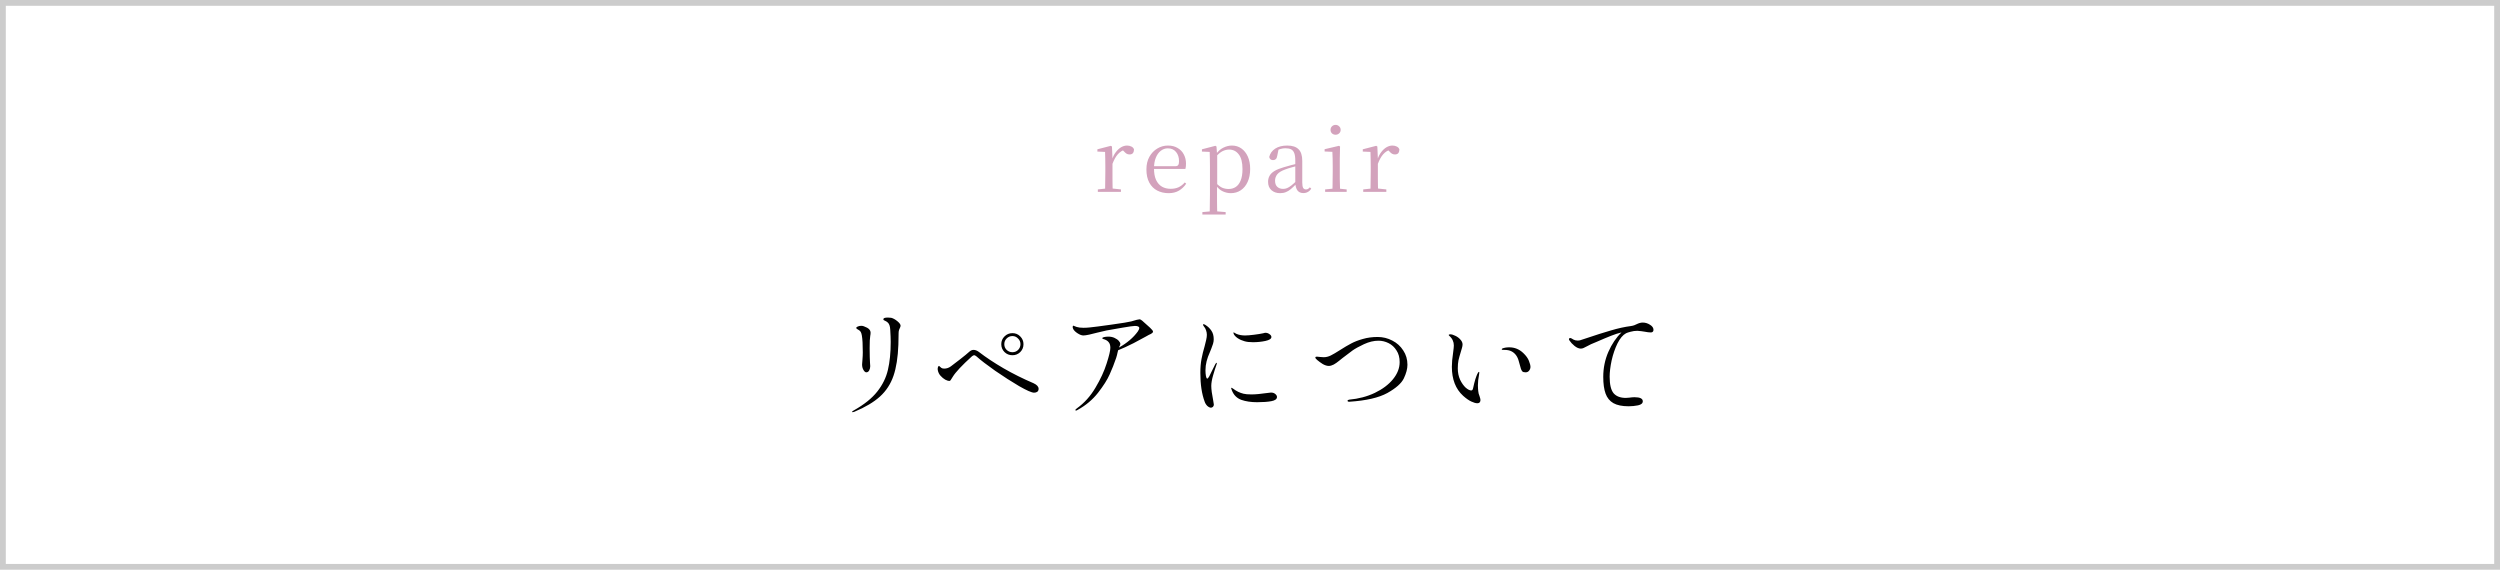 <svg width="430" height="98" viewBox="0 0 430 98" fill="none" xmlns="http://www.w3.org/2000/svg">
<rect x="0.5" y="0.5" width="429" height="97" stroke="#CCCCCC"/>
<path d="M188.827 33V32.58L190.492 32.4H191.107L192.802 32.58V33H188.827ZM190.072 33C190.082 32.76 190.087 32.435 190.087 32.025C190.097 31.615 190.102 31.19 190.102 30.75C190.112 30.3 190.117 29.905 190.117 29.565V28.665C190.117 28.145 190.112 27.685 190.102 27.285C190.102 26.885 190.092 26.5 190.072 26.13L188.752 26.07V25.68L191.062 25.08L191.257 25.2L191.347 27.315V27.33V29.565C191.347 29.905 191.347 30.3 191.347 30.75C191.357 31.19 191.362 31.615 191.362 32.025C191.372 32.435 191.382 32.76 191.392 33H190.072ZM191.332 28.215L191.017 27.435H191.287C191.437 26.945 191.647 26.525 191.917 26.175C192.187 25.815 192.487 25.535 192.817 25.335C193.157 25.135 193.502 25.035 193.852 25.035C194.142 25.035 194.397 25.095 194.617 25.215C194.837 25.325 194.982 25.49 195.052 25.71C195.042 25.98 194.977 26.19 194.857 26.34C194.737 26.49 194.542 26.565 194.272 26.565C194.082 26.565 193.912 26.52 193.762 26.43C193.612 26.33 193.452 26.185 193.282 25.995L192.937 25.665L193.612 25.695C193.092 25.835 192.647 26.11 192.277 26.52C191.917 26.92 191.602 27.485 191.332 28.215ZM201.008 33.225C200.278 33.225 199.623 33.075 199.043 32.775C198.463 32.475 198.008 32.02 197.678 31.41C197.348 30.8 197.183 30.045 197.183 29.145C197.183 28.305 197.353 27.58 197.693 26.97C198.043 26.35 198.498 25.875 199.058 25.545C199.618 25.205 200.228 25.035 200.888 25.035C201.538 25.035 202.093 25.175 202.553 25.455C203.023 25.725 203.378 26.095 203.618 26.565C203.868 27.035 203.993 27.565 203.993 28.155C203.993 28.515 203.958 28.815 203.888 29.055H197.768V28.59H202.118C202.388 28.59 202.568 28.52 202.658 28.38C202.748 28.24 202.793 28.02 202.793 27.72C202.793 27.08 202.623 26.555 202.283 26.145C201.943 25.725 201.468 25.515 200.858 25.515C200.418 25.515 200.018 25.655 199.658 25.935C199.298 26.205 199.013 26.6 198.803 27.12C198.593 27.63 198.488 28.245 198.488 28.965C198.488 29.775 198.608 30.44 198.848 30.96C199.098 31.48 199.438 31.865 199.868 32.115C200.298 32.355 200.788 32.475 201.338 32.475C201.868 32.475 202.328 32.385 202.718 32.205C203.118 32.015 203.473 31.74 203.783 31.38L204.023 31.59C203.693 32.09 203.278 32.49 202.778 32.79C202.278 33.08 201.688 33.225 201.008 33.225ZM206.808 36.9V36.48L208.473 36.33H209.028L210.813 36.48V36.9H206.808ZM208.068 36.9C208.078 36.56 208.083 36.185 208.083 35.775C208.093 35.375 208.098 34.965 208.098 34.545C208.108 34.135 208.113 33.755 208.113 33.405V28.695C208.113 28.185 208.108 27.725 208.098 27.315C208.098 26.895 208.088 26.5 208.068 26.13L206.733 26.07V25.68L209.043 25.08L209.238 25.2L209.328 26.475L209.358 26.55V31.815L209.328 31.965V33.405C209.328 33.745 209.328 34.12 209.328 34.53C209.338 34.95 209.343 35.365 209.343 35.775C209.353 36.185 209.363 36.56 209.373 36.9H208.068ZM211.698 33.225C211.248 33.225 210.798 33.125 210.348 32.925C209.898 32.725 209.483 32.365 209.103 31.845H208.908L209.118 31.425C209.498 31.835 209.858 32.12 210.198 32.28C210.548 32.43 210.928 32.505 211.338 32.505C211.778 32.505 212.173 32.395 212.523 32.175C212.883 31.945 213.168 31.58 213.378 31.08C213.598 30.57 213.708 29.905 213.708 29.085C213.708 27.945 213.493 27.1 213.063 26.55C212.643 26 212.093 25.725 211.413 25.725C211.033 25.725 210.658 25.815 210.288 25.995C209.918 26.175 209.508 26.52 209.058 27.03L208.908 26.625H209.073C209.463 26.055 209.903 25.65 210.393 25.41C210.893 25.16 211.393 25.035 211.893 25.035C212.503 25.035 213.043 25.2 213.513 25.53C213.983 25.86 214.353 26.325 214.623 26.925C214.893 27.525 215.028 28.235 215.028 29.055C215.028 29.915 214.883 30.66 214.593 31.29C214.313 31.91 213.918 32.39 213.408 32.73C212.908 33.06 212.338 33.225 211.698 33.225ZM220.179 33.225C219.579 33.225 219.084 33.055 218.694 32.715C218.304 32.375 218.109 31.895 218.109 31.275C218.109 30.885 218.194 30.54 218.364 30.24C218.534 29.93 218.814 29.655 219.204 29.415C219.604 29.175 220.134 28.96 220.794 28.77C221.214 28.64 221.654 28.515 222.114 28.395C222.574 28.275 223.004 28.17 223.404 28.08V28.455C223.004 28.555 222.599 28.665 222.189 28.785C221.779 28.895 221.404 29.015 221.064 29.145C220.424 29.375 219.969 29.65 219.699 29.97C219.439 30.29 219.309 30.66 219.309 31.08C219.309 31.54 219.434 31.89 219.684 32.13C219.944 32.37 220.284 32.49 220.704 32.49C220.934 32.49 221.159 32.445 221.379 32.355C221.599 32.265 221.849 32.11 222.129 31.89C222.409 31.67 222.739 31.37 223.119 30.99L223.254 31.695H222.894C222.584 32.025 222.289 32.305 222.009 32.535C221.739 32.765 221.459 32.935 221.169 33.045C220.879 33.165 220.549 33.225 220.179 33.225ZM224.184 33.21C223.734 33.21 223.394 33.06 223.164 32.76C222.944 32.45 222.819 32.03 222.789 31.5V31.455V27.615C222.789 27.055 222.729 26.625 222.609 26.325C222.489 26.015 222.304 25.8 222.054 25.68C221.804 25.56 221.479 25.5 221.079 25.5C220.789 25.5 220.499 25.545 220.209 25.635C219.919 25.715 219.609 25.845 219.279 26.025L219.924 25.62L219.684 26.805C219.644 27.075 219.559 27.265 219.429 27.375C219.309 27.485 219.154 27.54 218.964 27.54C218.604 27.54 218.384 27.36 218.304 27C218.454 26.39 218.799 25.91 219.339 25.56C219.879 25.21 220.569 25.035 221.409 25.035C222.279 25.035 222.924 25.245 223.344 25.665C223.774 26.075 223.989 26.745 223.989 27.675V31.38C223.989 31.85 224.044 32.17 224.154 32.34C224.264 32.5 224.419 32.58 224.619 32.58C224.749 32.58 224.864 32.555 224.964 32.505C225.064 32.445 225.174 32.35 225.294 32.22L225.534 32.445C225.374 32.705 225.179 32.895 224.949 33.015C224.729 33.145 224.474 33.21 224.184 33.21ZM227.923 33V32.58L229.573 32.415H230.038L231.628 32.58V33H227.923ZM229.168 33C229.178 32.76 229.188 32.435 229.198 32.025C229.208 31.615 229.213 31.19 229.213 30.75C229.223 30.3 229.228 29.905 229.228 29.565V28.665C229.228 28.155 229.223 27.695 229.213 27.285C229.203 26.875 229.188 26.485 229.168 26.115L227.833 26.055V25.665L230.308 25.08L230.488 25.2L230.443 27.3V29.565C230.443 29.905 230.443 30.3 230.443 30.75C230.453 31.19 230.463 31.615 230.473 32.025C230.483 32.435 230.493 32.76 230.503 33H229.168ZM229.723 23.175C229.483 23.175 229.278 23.1 229.108 22.95C228.938 22.79 228.853 22.585 228.853 22.335C228.853 22.085 228.938 21.88 229.108 21.72C229.278 21.56 229.483 21.48 229.723 21.48C229.953 21.48 230.153 21.56 230.323 21.72C230.503 21.88 230.593 22.085 230.593 22.335C230.593 22.585 230.503 22.79 230.323 22.95C230.153 23.1 229.953 23.175 229.723 23.175ZM234.474 33V32.58L236.139 32.4H236.754L238.449 32.58V33H234.474ZM235.719 33C235.729 32.76 235.734 32.435 235.734 32.025C235.744 31.615 235.749 31.19 235.749 30.75C235.759 30.3 235.764 29.905 235.764 29.565V28.665C235.764 28.145 235.759 27.685 235.749 27.285C235.749 26.885 235.739 26.5 235.719 26.13L234.399 26.07V25.68L236.709 25.08L236.904 25.2L236.994 27.315V27.33V29.565C236.994 29.905 236.994 30.3 236.994 30.75C237.004 31.19 237.009 31.615 237.009 32.025C237.019 32.435 237.029 32.76 237.039 33H235.719ZM236.979 28.215L236.664 27.435H236.934C237.084 26.945 237.294 26.525 237.564 26.175C237.834 25.815 238.134 25.535 238.464 25.335C238.804 25.135 239.149 25.035 239.499 25.035C239.789 25.035 240.044 25.095 240.264 25.215C240.484 25.325 240.629 25.49 240.699 25.71C240.689 25.98 240.624 26.19 240.504 26.34C240.384 26.49 240.189 26.565 239.919 26.565C239.729 26.565 239.559 26.52 239.409 26.43C239.259 26.33 239.099 26.185 238.929 25.995L238.584 25.665L239.259 25.695C238.739 25.835 238.294 26.11 237.924 26.52C237.564 26.92 237.249 27.485 236.979 28.215Z" fill="#D3A2BC"/>
<path d="M146.66 70.9C146.593 70.9 146.56 70.873 146.56 70.82C146.56 70.767 146.673 70.68 146.9 70.56C148.647 69.573 149.973 68.507 150.88 67.36C151.8 66.2 152.413 64.953 152.72 63.62C153.04 62.273 153.2 60.673 153.2 58.82C153.2 58.26 153.173 57.553 153.12 56.7C153.093 56.113 152.953 55.707 152.7 55.48C152.553 55.347 152.413 55.253 152.28 55.2C152.147 55.133 152.053 55.087 152 55.06C151.96 55.02 151.94 54.967 151.94 54.9C151.94 54.713 152.2 54.62 152.72 54.62C152.907 54.62 153.093 54.633 153.28 54.66C153.613 54.74 153.967 54.933 154.34 55.24C154.713 55.547 154.9 55.807 154.9 56.02C154.9 56.127 154.853 56.273 154.76 56.46C154.747 56.487 154.707 56.58 154.64 56.74C154.587 56.9 154.56 57.08 154.56 57.28C154.56 57.853 154.547 58.527 154.52 59.3C154.44 61.46 154.16 63.24 153.68 64.64C153.2 66.04 152.427 67.227 151.36 68.2C150.307 69.16 148.84 70.033 146.96 70.82C146.827 70.873 146.727 70.9 146.66 70.9ZM149 64.04C148.84 64.04 148.68 63.907 148.52 63.64C148.36 63.373 148.28 63.053 148.28 62.68C148.28 62.64 148.3 62.38 148.34 61.9C148.38 61.407 148.4 60.98 148.4 60.62C148.4 59.273 148.347 58.307 148.24 57.72C148.2 57.467 148.14 57.267 148.06 57.12C147.993 56.973 147.873 56.853 147.7 56.76C147.58 56.693 147.48 56.633 147.4 56.58C147.32 56.527 147.28 56.467 147.28 56.4C147.28 56.307 147.367 56.227 147.54 56.16C147.713 56.08 147.907 56.04 148.12 56.04C148.307 56.04 148.46 56.067 148.58 56.12C149.02 56.28 149.32 56.447 149.48 56.62C149.653 56.793 149.74 57 149.74 57.24C149.74 57.4 149.72 57.58 149.68 57.78C149.613 58.14 149.58 58.833 149.58 59.86L149.6 61.42C149.6 61.687 149.613 62.007 149.64 62.38C149.667 62.7 149.68 62.9 149.68 62.98C149.68 63.247 149.62 63.493 149.5 63.72C149.38 63.933 149.213 64.04 149 64.04ZM174.14 61.1C173.607 61.1 173.153 60.92 172.78 60.56C172.407 60.187 172.22 59.733 172.22 59.2C172.22 58.667 172.407 58.22 172.78 57.86C173.153 57.487 173.607 57.3 174.14 57.3C174.673 57.3 175.12 57.487 175.48 57.86C175.853 58.233 176.04 58.68 176.04 59.2C176.04 59.733 175.853 60.187 175.48 60.56C175.107 60.92 174.66 61.1 174.14 61.1ZM174.14 60.58C174.527 60.58 174.853 60.447 175.12 60.18C175.387 59.9 175.52 59.573 175.52 59.2C175.52 58.813 175.38 58.487 175.1 58.22C174.833 57.94 174.513 57.8 174.14 57.8C173.753 57.8 173.42 57.94 173.14 58.22C172.873 58.487 172.74 58.813 172.74 59.2C172.74 59.587 172.873 59.913 173.14 60.18C173.42 60.447 173.753 60.58 174.14 60.58ZM177.86 67.54C177.46 67.54 176.607 67.167 175.3 66.42C174.007 65.66 172.633 64.78 171.18 63.78C169.74 62.767 168.673 61.947 167.98 61.32C167.927 61.267 167.86 61.22 167.78 61.18C167.7 61.127 167.627 61.1 167.56 61.1C167.453 61.1 167.327 61.16 167.18 61.28C165.46 62.84 164.36 64.013 163.88 64.8C163.827 64.88 163.747 65.007 163.64 65.18C163.547 65.34 163.473 65.44 163.42 65.48C163.38 65.507 163.32 65.52 163.24 65.52C163.093 65.52 162.873 65.447 162.58 65.3C162.3 65.14 162.033 64.92 161.78 64.64C161.527 64.36 161.367 64.033 161.3 63.66L161.28 63.48C161.28 63.347 161.3 63.227 161.34 63.12C161.393 63 161.447 62.94 161.5 62.94C161.54 62.94 161.6 62.987 161.68 63.08C161.773 63.173 161.853 63.24 161.92 63.28C162.04 63.36 162.2 63.4 162.4 63.4C162.813 63.4 163.193 63.273 163.54 63.02C163.913 62.753 164.453 62.34 165.16 61.78C165.88 61.22 166.407 60.787 166.74 60.48C166.967 60.28 167.207 60.18 167.46 60.18C167.753 60.18 168.06 60.3 168.38 60.54C169.593 61.473 171 62.407 172.6 63.34C174.213 64.273 175.94 65.133 177.78 65.92C178.353 66.187 178.64 66.507 178.64 66.88C178.64 67.093 178.567 67.26 178.42 67.38C178.273 67.487 178.087 67.54 177.86 67.54ZM196.46 55.16C197.007 55.627 197.453 56.027 197.8 56.36C198.147 56.68 198.32 56.907 198.32 57.04C198.32 57.12 198.273 57.2 198.18 57.28C198.06 57.387 197.867 57.493 197.6 57.6L197.06 57.9C196.7 58.113 196.007 58.487 194.98 59.02C193.953 59.54 193.067 59.947 192.32 60.24L192.2 60.72C192.187 60.787 192.16 60.907 192.12 61.08C192.08 61.24 192.033 61.4 191.98 61.56C191.647 62.547 191.273 63.493 190.86 64.4C190.46 65.307 189.793 66.36 188.86 67.56C187.927 68.747 186.76 69.727 185.36 70.5C185.227 70.58 185.133 70.62 185.08 70.62C185 70.62 184.96 70.587 184.96 70.52C184.96 70.48 185 70.427 185.08 70.36C185.16 70.293 185.207 70.253 185.22 70.24C186.5 69.32 187.567 68.133 188.42 66.68C189.287 65.227 189.927 63.84 190.34 62.52C190.767 61.2 190.98 60.3 190.98 59.82C190.98 59.38 190.873 59.047 190.66 58.82C190.46 58.58 190.147 58.407 189.72 58.3C189.64 58.273 189.6 58.233 189.6 58.18C189.6 58.087 189.7 58.02 189.9 57.98C190.113 57.927 190.36 57.9 190.64 57.9C191.04 57.9 191.393 57.973 191.7 58.12C192.02 58.267 192.267 58.44 192.44 58.64C192.613 58.84 192.7 59.013 192.7 59.16C192.7 59.24 192.667 59.347 192.6 59.48C192.533 59.6 192.487 59.7 192.46 59.78C193.86 58.993 194.94 58.073 195.7 57.02C195.873 56.753 195.96 56.56 195.96 56.44C195.96 56.187 195.707 56.06 195.2 56.06C194.947 56.06 194.233 56.16 193.06 56.36C191.9 56.547 190.987 56.707 190.32 56.84C189.92 56.92 189.38 57.047 188.7 57.22C188.233 57.34 187.773 57.453 187.32 57.56C186.88 57.653 186.553 57.7 186.34 57.7C186.06 57.7 185.733 57.58 185.36 57.34C184.987 57.1 184.733 56.853 184.6 56.6C184.533 56.467 184.5 56.347 184.5 56.24C184.5 56.093 184.547 56.02 184.64 56.02C184.68 56.02 184.76 56.053 184.88 56.12C185 56.173 185.107 56.213 185.2 56.24C185.493 56.333 185.88 56.38 186.36 56.38C186.693 56.38 187.053 56.36 187.44 56.32C188.013 56.267 189.247 56.107 191.14 55.84C193.047 55.573 194.193 55.387 194.58 55.28C195.353 55.04 195.833 54.92 196.02 54.92C196.113 54.92 196.26 55 196.46 55.16ZM208.28 70.12C208.093 70.12 207.887 70.02 207.66 69.82C207.447 69.607 207.293 69.36 207.2 69.08C206.707 67.76 206.46 66.113 206.46 64.14C206.46 63.247 206.527 62.447 206.66 61.74C206.793 61.033 206.973 60.3 207.2 59.54C207.293 59.18 207.38 58.827 207.46 58.48C207.54 58.133 207.58 57.833 207.58 57.58C207.58 57.327 207.533 57.067 207.44 56.8C207.347 56.533 207.227 56.32 207.08 56.16C206.973 56.013 206.92 55.913 206.92 55.86C206.92 55.793 206.947 55.76 207 55.76C207.08 55.76 207.187 55.8 207.32 55.88C207.76 56.16 208.107 56.493 208.36 56.88C208.627 57.267 208.76 57.76 208.76 58.36C208.76 58.613 208.72 58.873 208.64 59.14C208.56 59.407 208.467 59.667 208.36 59.92C208.253 60.173 208.187 60.34 208.16 60.42C207.853 61.113 207.647 61.68 207.54 62.12C207.407 62.64 207.34 63.167 207.34 63.7C207.34 64.047 207.367 64.373 207.42 64.68C207.473 64.973 207.553 65.12 207.66 65.12C207.727 65.12 207.84 64.987 208 64.72L208.36 63.98L209.04 62.62C209.133 62.473 209.2 62.4 209.24 62.4C209.28 62.4 209.3 62.427 209.3 62.48L209.24 62.72C209.067 63.187 208.873 63.793 208.66 64.54C208.447 65.273 208.34 65.887 208.34 66.38C208.34 66.953 208.453 67.807 208.68 68.94C208.747 69.3 208.78 69.513 208.78 69.58C208.78 69.753 208.727 69.887 208.62 69.98C208.513 70.073 208.4 70.12 208.28 70.12ZM215.52 58.86C214.933 58.86 214.453 58.807 214.08 58.7C213.64 58.58 213.247 58.407 212.9 58.18C212.567 57.953 212.34 57.72 212.22 57.48C212.167 57.373 212.14 57.293 212.14 57.24C212.14 57.2 212.16 57.18 212.2 57.18C212.24 57.18 212.307 57.213 212.4 57.28C212.507 57.347 212.607 57.4 212.7 57.44C213.127 57.613 213.607 57.7 214.14 57.7C214.513 57.7 215.02 57.66 215.66 57.58C216.313 57.5 216.853 57.413 217.28 57.32C217.44 57.267 217.567 57.24 217.66 57.24C217.913 57.24 218.147 57.32 218.36 57.48C218.573 57.627 218.68 57.787 218.68 57.96C218.68 58.267 218.34 58.493 217.66 58.64C216.98 58.787 216.267 58.86 215.52 58.86ZM216.22 69.18C215.193 69.18 214.293 69.047 213.52 68.78C212.747 68.5 212.2 67.953 211.88 67.14C211.8 66.94 211.76 66.82 211.76 66.78C211.76 66.727 211.787 66.7 211.84 66.7C211.88 66.7 211.927 66.727 211.98 66.78C212.047 66.82 212.1 66.853 212.14 66.88C212.66 67.28 213.24 67.56 213.88 67.72C214.187 67.8 214.647 67.84 215.26 67.84C215.94 67.84 216.827 67.76 217.92 67.6C218.373 67.547 218.6 67.52 218.6 67.52C218.907 67.52 219.153 67.6 219.34 67.76C219.54 67.92 219.64 68.093 219.64 68.28C219.64 68.64 219.32 68.88 218.68 69C218.053 69.12 217.233 69.18 216.22 69.18ZM232.08 69.1C231.88 69.1 231.78 69.047 231.78 68.94C231.78 68.833 231.873 68.767 232.06 68.74C233.673 68.593 235.14 68.207 236.46 67.58C237.793 66.94 238.84 66.153 239.6 65.22C240.36 64.287 240.74 63.307 240.74 62.28C240.74 61.493 240.56 60.827 240.2 60.28C239.853 59.72 239.4 59.3 238.84 59.02C238.28 58.74 237.7 58.6 237.1 58.6C236.3 58.6 235.467 58.8 234.6 59.2C233.747 59.6 233.093 59.96 232.64 60.28C232.2 60.6 231.627 61.033 230.92 61.58C230.827 61.647 230.627 61.807 230.32 62.06C230.013 62.313 229.707 62.527 229.4 62.7C229.093 62.86 228.813 62.94 228.56 62.94C228.24 62.94 227.893 62.833 227.52 62.62C227.16 62.393 226.847 62.167 226.58 61.94C226.353 61.753 226.24 61.607 226.24 61.5C226.24 61.393 226.327 61.34 226.5 61.34C226.593 61.34 226.78 61.36 227.06 61.4C227.353 61.427 227.56 61.44 227.68 61.44C228.093 61.44 228.5 61.34 228.9 61.14C229.3 60.94 229.833 60.627 230.5 60.2C231.207 59.747 231.84 59.373 232.4 59.08C232.973 58.773 233.647 58.513 234.42 58.3C235.193 58.073 236.04 57.96 236.96 57.96C237.853 57.96 238.693 58.167 239.48 58.58C240.267 58.98 240.893 59.547 241.36 60.28C241.84 61 242.08 61.82 242.08 62.74C242.08 63.433 241.873 64.213 241.46 65.08C241.047 65.933 240.1 66.773 238.62 67.6C237.14 68.413 234.96 68.913 232.08 69.1ZM254.1 69.36C253.833 69.36 253.487 69.26 253.06 69.06C252.633 68.86 252.167 68.533 251.66 68.08C250.367 66.907 249.72 65.24 249.72 63.08C249.72 62.413 249.793 61.593 249.94 60.62C250.02 60.033 250.06 59.633 250.06 59.42C250.06 59.1 250 58.813 249.88 58.56C249.773 58.293 249.58 58.033 249.3 57.78C249.22 57.713 249.18 57.66 249.18 57.62C249.18 57.58 249.207 57.553 249.26 57.54C249.313 57.513 249.367 57.5 249.42 57.5C249.687 57.5 249.987 57.587 250.32 57.76C250.667 57.92 250.96 58.14 251.2 58.42C251.44 58.687 251.56 58.96 251.56 59.24C251.56 59.413 251.527 59.613 251.46 59.84C251.407 60.053 251.34 60.28 251.26 60.52C251.087 61.08 250.953 61.56 250.86 61.96C250.78 62.36 250.74 62.827 250.74 63.36C250.74 64.08 250.873 64.733 251.14 65.32C251.42 65.893 251.74 66.347 252.1 66.68C252.473 67 252.793 67.16 253.06 67.16C253.22 67.16 253.327 67.02 253.38 66.74C253.5 66.167 253.627 65.66 253.76 65.22C253.907 64.78 254.02 64.48 254.1 64.32C254.14 64.227 254.187 64.147 254.24 64.08C254.293 64 254.34 63.96 254.38 63.96C254.42 63.96 254.44 64 254.44 64.08C254.44 64.147 254.427 64.26 254.4 64.42C254.267 65.1 254.2 65.72 254.2 66.28C254.2 66.48 254.207 66.673 254.22 66.86C254.233 67.033 254.247 67.173 254.26 67.28C254.273 67.533 254.347 67.82 254.48 68.14C254.587 68.46 254.64 68.68 254.64 68.8C254.64 68.973 254.593 69.113 254.5 69.22C254.407 69.313 254.273 69.36 254.1 69.36ZM262.4 64.04C262.133 64.04 261.947 63.987 261.84 63.88C261.747 63.773 261.667 63.627 261.6 63.44C261.587 63.413 261.467 62.987 261.24 62.16C261.027 61.32 260.6 60.74 259.96 60.42C259.653 60.26 259.24 60.18 258.72 60.18H258.48C258.36 60.18 258.3 60.14 258.3 60.06C258.3 60.007 258.367 59.953 258.5 59.9C258.553 59.873 258.68 59.84 258.88 59.8C259.093 59.76 259.327 59.74 259.58 59.74C260.513 59.74 261.32 60.067 262 60.72C262.48 61.173 262.807 61.627 262.98 62.08C263.153 62.52 263.24 62.86 263.24 63.1C263.24 63.34 263.16 63.56 263 63.76C262.853 63.947 262.653 64.04 262.4 64.04ZM282.54 55.48C282.993 55.48 283.413 55.607 283.8 55.86C284.2 56.1 284.4 56.393 284.4 56.74C284.4 56.887 284.353 57 284.26 57.08C284.18 57.147 284.073 57.18 283.94 57.18C283.66 57.18 283.287 57.133 282.82 57.04C282.727 57.027 282.547 57 282.28 56.96C282.013 56.92 281.793 56.9 281.62 56.9C281.22 56.9 280.833 56.953 280.46 57.06C280.1 57.153 279.84 57.24 279.68 57.32C279.133 57.613 278.64 58.2 278.2 59.08C277.773 59.96 277.44 60.933 277.2 62C276.973 63.067 276.86 64 276.86 64.8C276.86 66.147 277.087 67.093 277.54 67.64C278.007 68.173 278.707 68.44 279.64 68.44L280.2 68.4C280.6 68.347 280.907 68.32 281.12 68.32C282.08 68.32 282.56 68.553 282.56 69.02C282.56 69.367 282.287 69.6 281.74 69.72C281.207 69.827 280.667 69.88 280.12 69.88C279.013 69.88 278.14 69.7 277.5 69.34C276.873 68.98 276.427 68.433 276.16 67.7C275.893 66.967 275.76 66.007 275.76 64.82C275.76 63.3 276.053 61.867 276.64 60.52C277.24 59.16 277.993 58.047 278.9 57.18L278.74 57.22C278.367 57.3 277.833 57.473 277.14 57.74C276.46 58.007 275.587 58.373 274.52 58.84L273.66 59.2C273.553 59.253 273.32 59.373 272.96 59.56C272.707 59.693 272.507 59.793 272.36 59.86C272.213 59.927 272.06 59.96 271.9 59.96C271.567 59.96 271.207 59.807 270.82 59.5C270.447 59.193 270.16 58.887 269.96 58.58C269.893 58.487 269.86 58.407 269.86 58.34C269.86 58.287 269.88 58.24 269.92 58.2C269.96 58.16 270.007 58.14 270.06 58.14C270.14 58.14 270.227 58.167 270.32 58.22C270.347 58.233 270.46 58.3 270.66 58.42C270.86 58.527 271.107 58.58 271.4 58.58C271.467 58.58 271.58 58.567 271.74 58.54C271.78 58.527 272.187 58.393 272.96 58.14C274.453 57.633 275.82 57.2 277.06 56.84C278.313 56.467 279.467 56.213 280.52 56.08C280.72 56.053 280.913 56.007 281.1 55.94C281.287 55.86 281.407 55.807 281.46 55.78C281.86 55.58 282.22 55.48 282.54 55.48Z" fill="black"/>
</svg>
